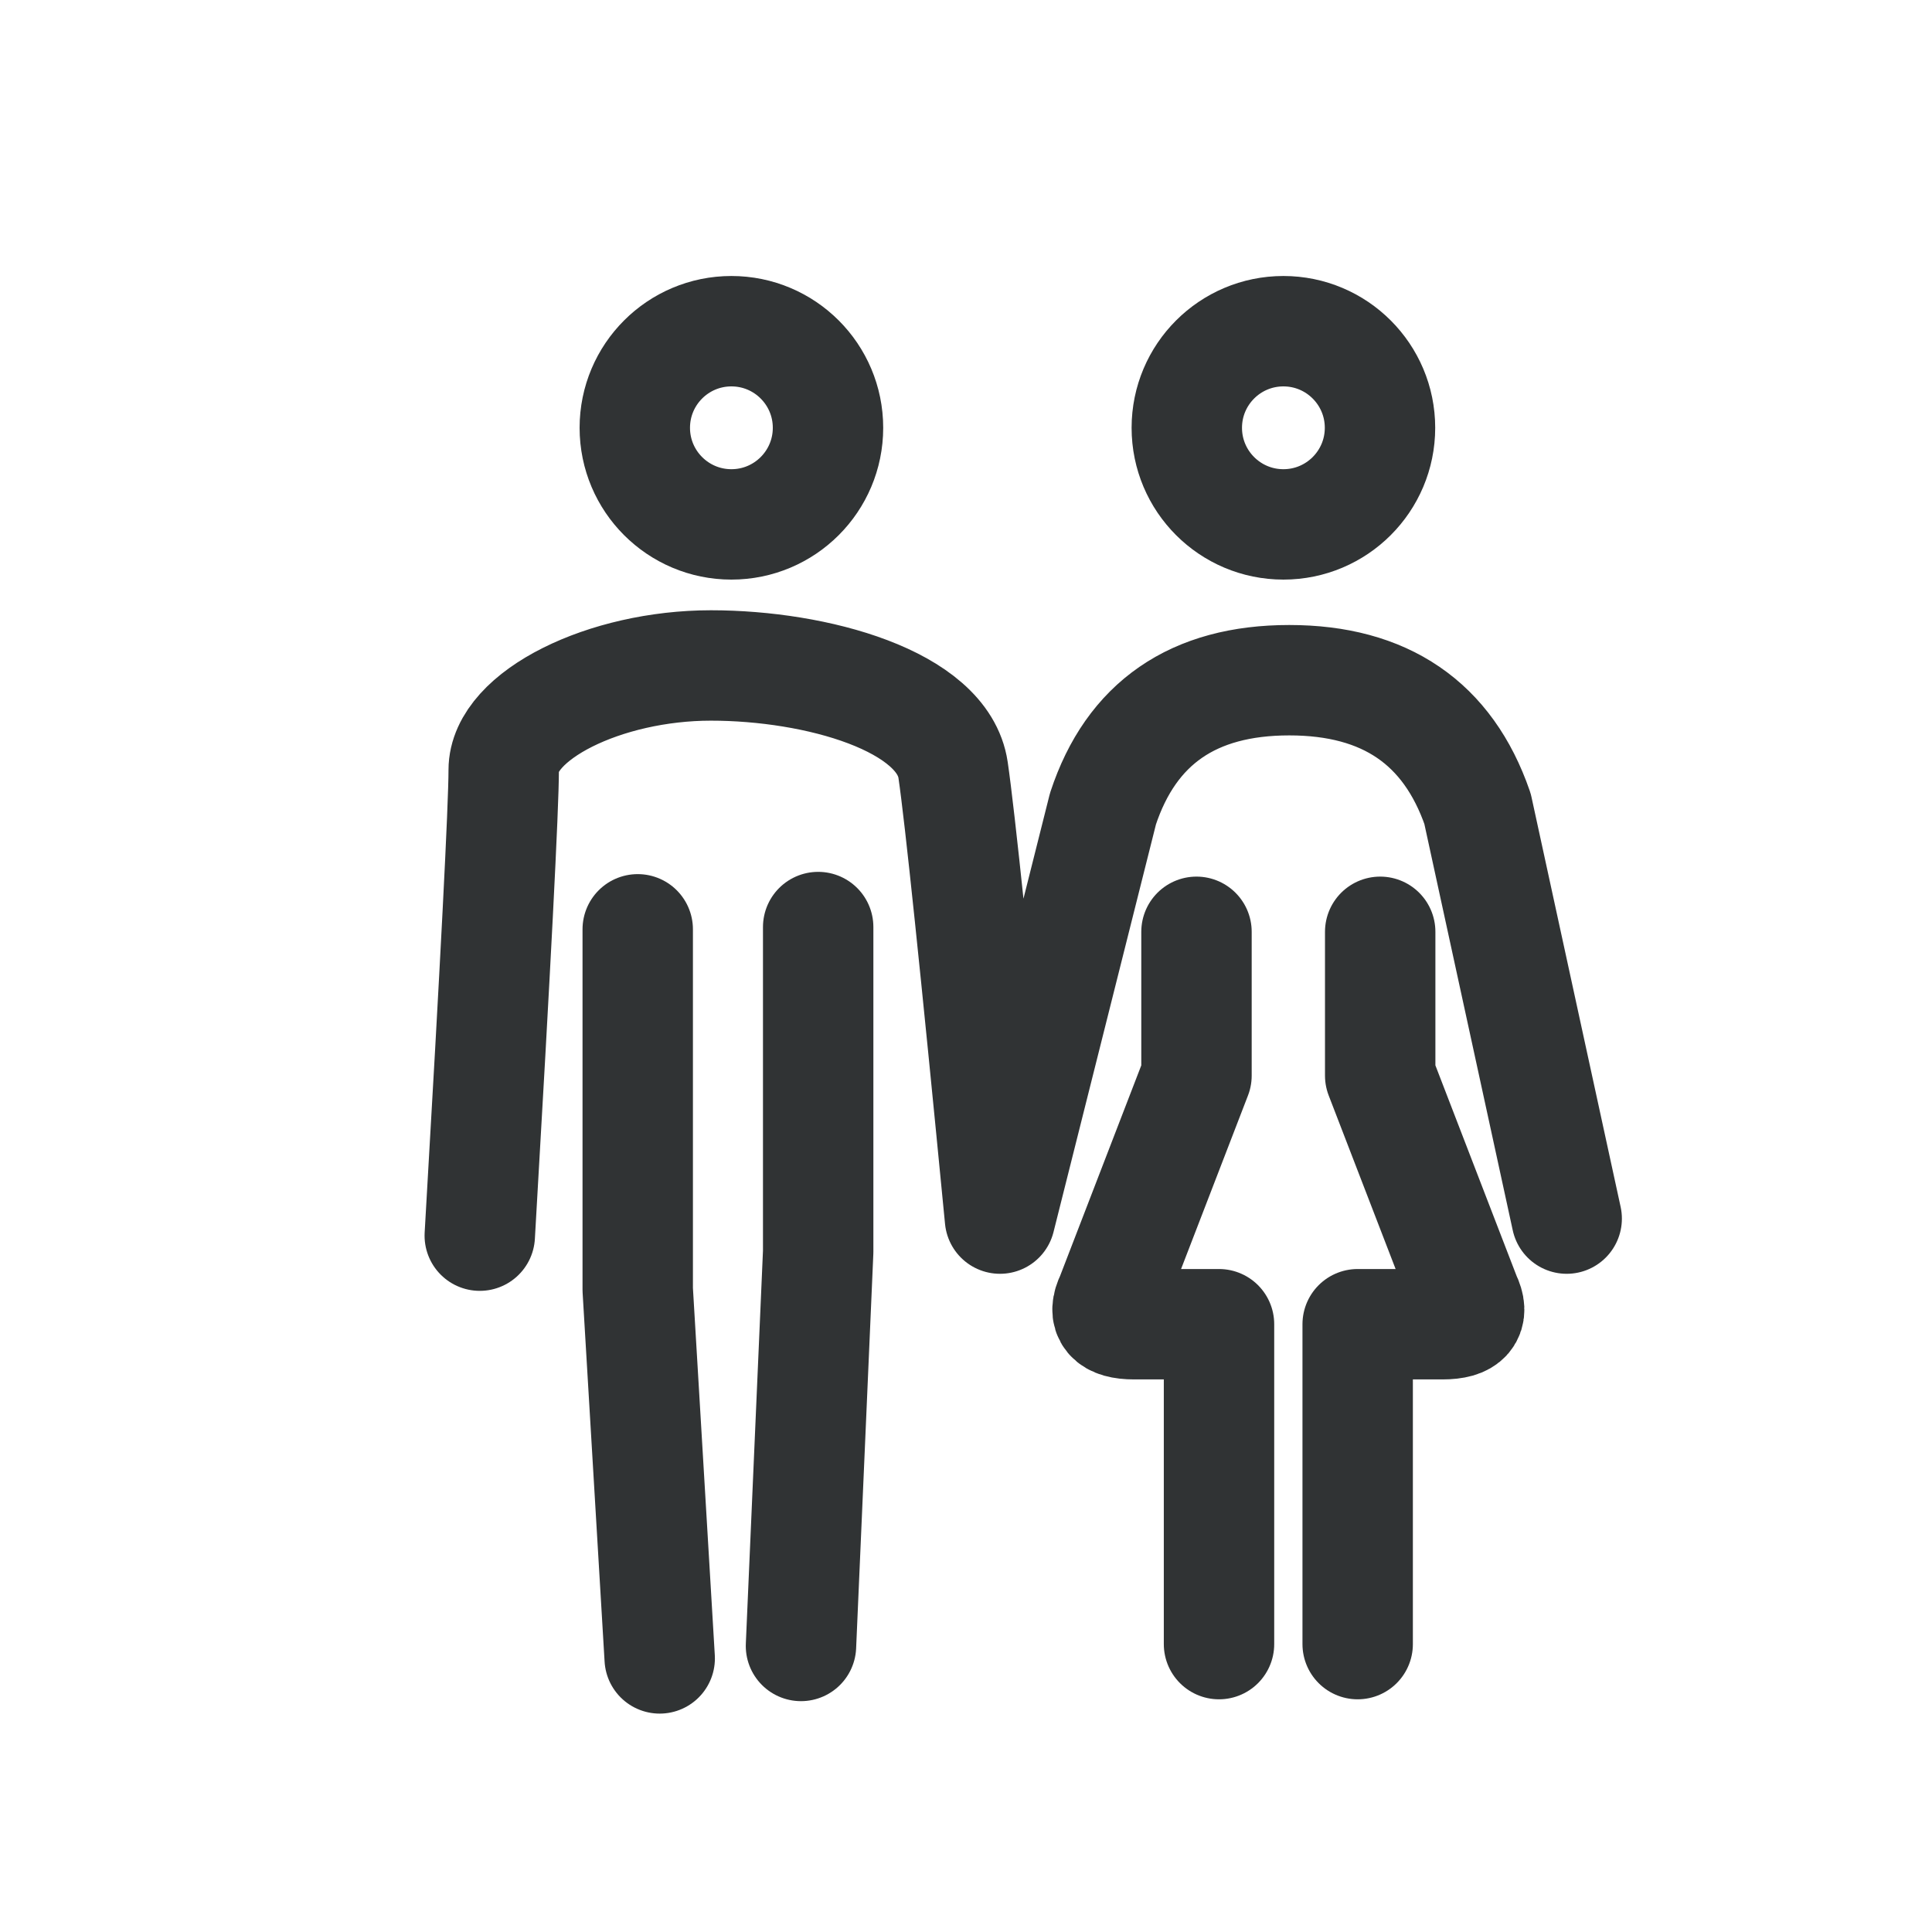 <?xml version="1.0" encoding="UTF-8" standalone="no"?>
<!DOCTYPE svg PUBLIC "-//W3C//DTD SVG 1.1//EN" "http://www.w3.org/Graphics/SVG/1.1/DTD/svg11.dtd">
<svg width="100%" height="100%" viewBox="0 0 70 70" version="1.1" xmlns="http://www.w3.org/2000/svg" xmlns:xlink="http://www.w3.org/1999/xlink" xml:space="preserve" xmlns:serif="http://www.serif.com/" style="fill-rule:evenodd;clip-rule:evenodd;stroke-linecap:round;stroke-linejoin:round;">
    <g transform="matrix(1,0,0,1,17,10)">
        <g id="ico-ico-70-usp-4" serif:id="ico/ico-70-usp-4">
            <g id="Group-5">
                <path id="Path-17" d="M0.383,34.77C0.961,24.841 1.25,19.217 1.25,17.899C1.25,15.922 4.922,14.111 8.757,14.111C12.592,14.111 17.166,15.393 17.532,17.899C17.777,19.57 18.343,24.988 19.231,34.152L22.963,19.302C23.987,16.197 26.237,14.645 29.712,14.645C33.186,14.645 35.46,16.197 36.534,19.302L39.764,34.152" style="fill:none;fill-rule:nonzero;stroke:rgb(48,51,52);stroke-width:4px;"/>
                <path id="Path-18" d="M6.106,23.671L6.106,36.724L6.902,50.087" style="fill:none;fill-rule:nonzero;stroke:rgb(48,51,52);stroke-width:4px;"/>
                <path id="Path-20" d="M12.644,23.589L12.644,35.355L12.021,49.636" style="fill:none;fill-rule:nonzero;stroke:rgb(48,51,52);stroke-width:4px;"/>
                <path id="Path-21" d="M26.351,23.761L26.351,28.972L23.257,36.995C22.935,37.651 23.213,37.979 24.091,37.979L27.167,37.979L27.167,49.569" style="fill:none;fill-rule:nonzero;stroke:rgb(48,51,52);stroke-width:4px;"/>
                <g id="Path-21-Copy" transform="matrix(-1,0,0,1,68.422,0)">
                    <path d="M35.415,23.761L35.415,28.972L32.321,36.995C31.999,37.651 32.277,37.979 33.155,37.979L36.231,37.979L36.231,49.569" style="fill:none;fill-rule:nonzero;stroke:rgb(48,51,52);stroke-width:4px;"/>
                </g>
                <circle id="Oval-3" cx="9.5" cy="5.5" r="3.5" style="fill:none;stroke:rgb(48,51,52);stroke-width:4px;stroke-linecap:butt;stroke-linejoin:miter;"/>
                <circle id="Oval-3-Copy" cx="29.5" cy="5.5" r="3.5" style="fill:none;stroke:rgb(48,51,52);stroke-width:4px;stroke-linecap:butt;stroke-linejoin:miter;"/>
            </g>
        </g>
    </g>
</svg>
